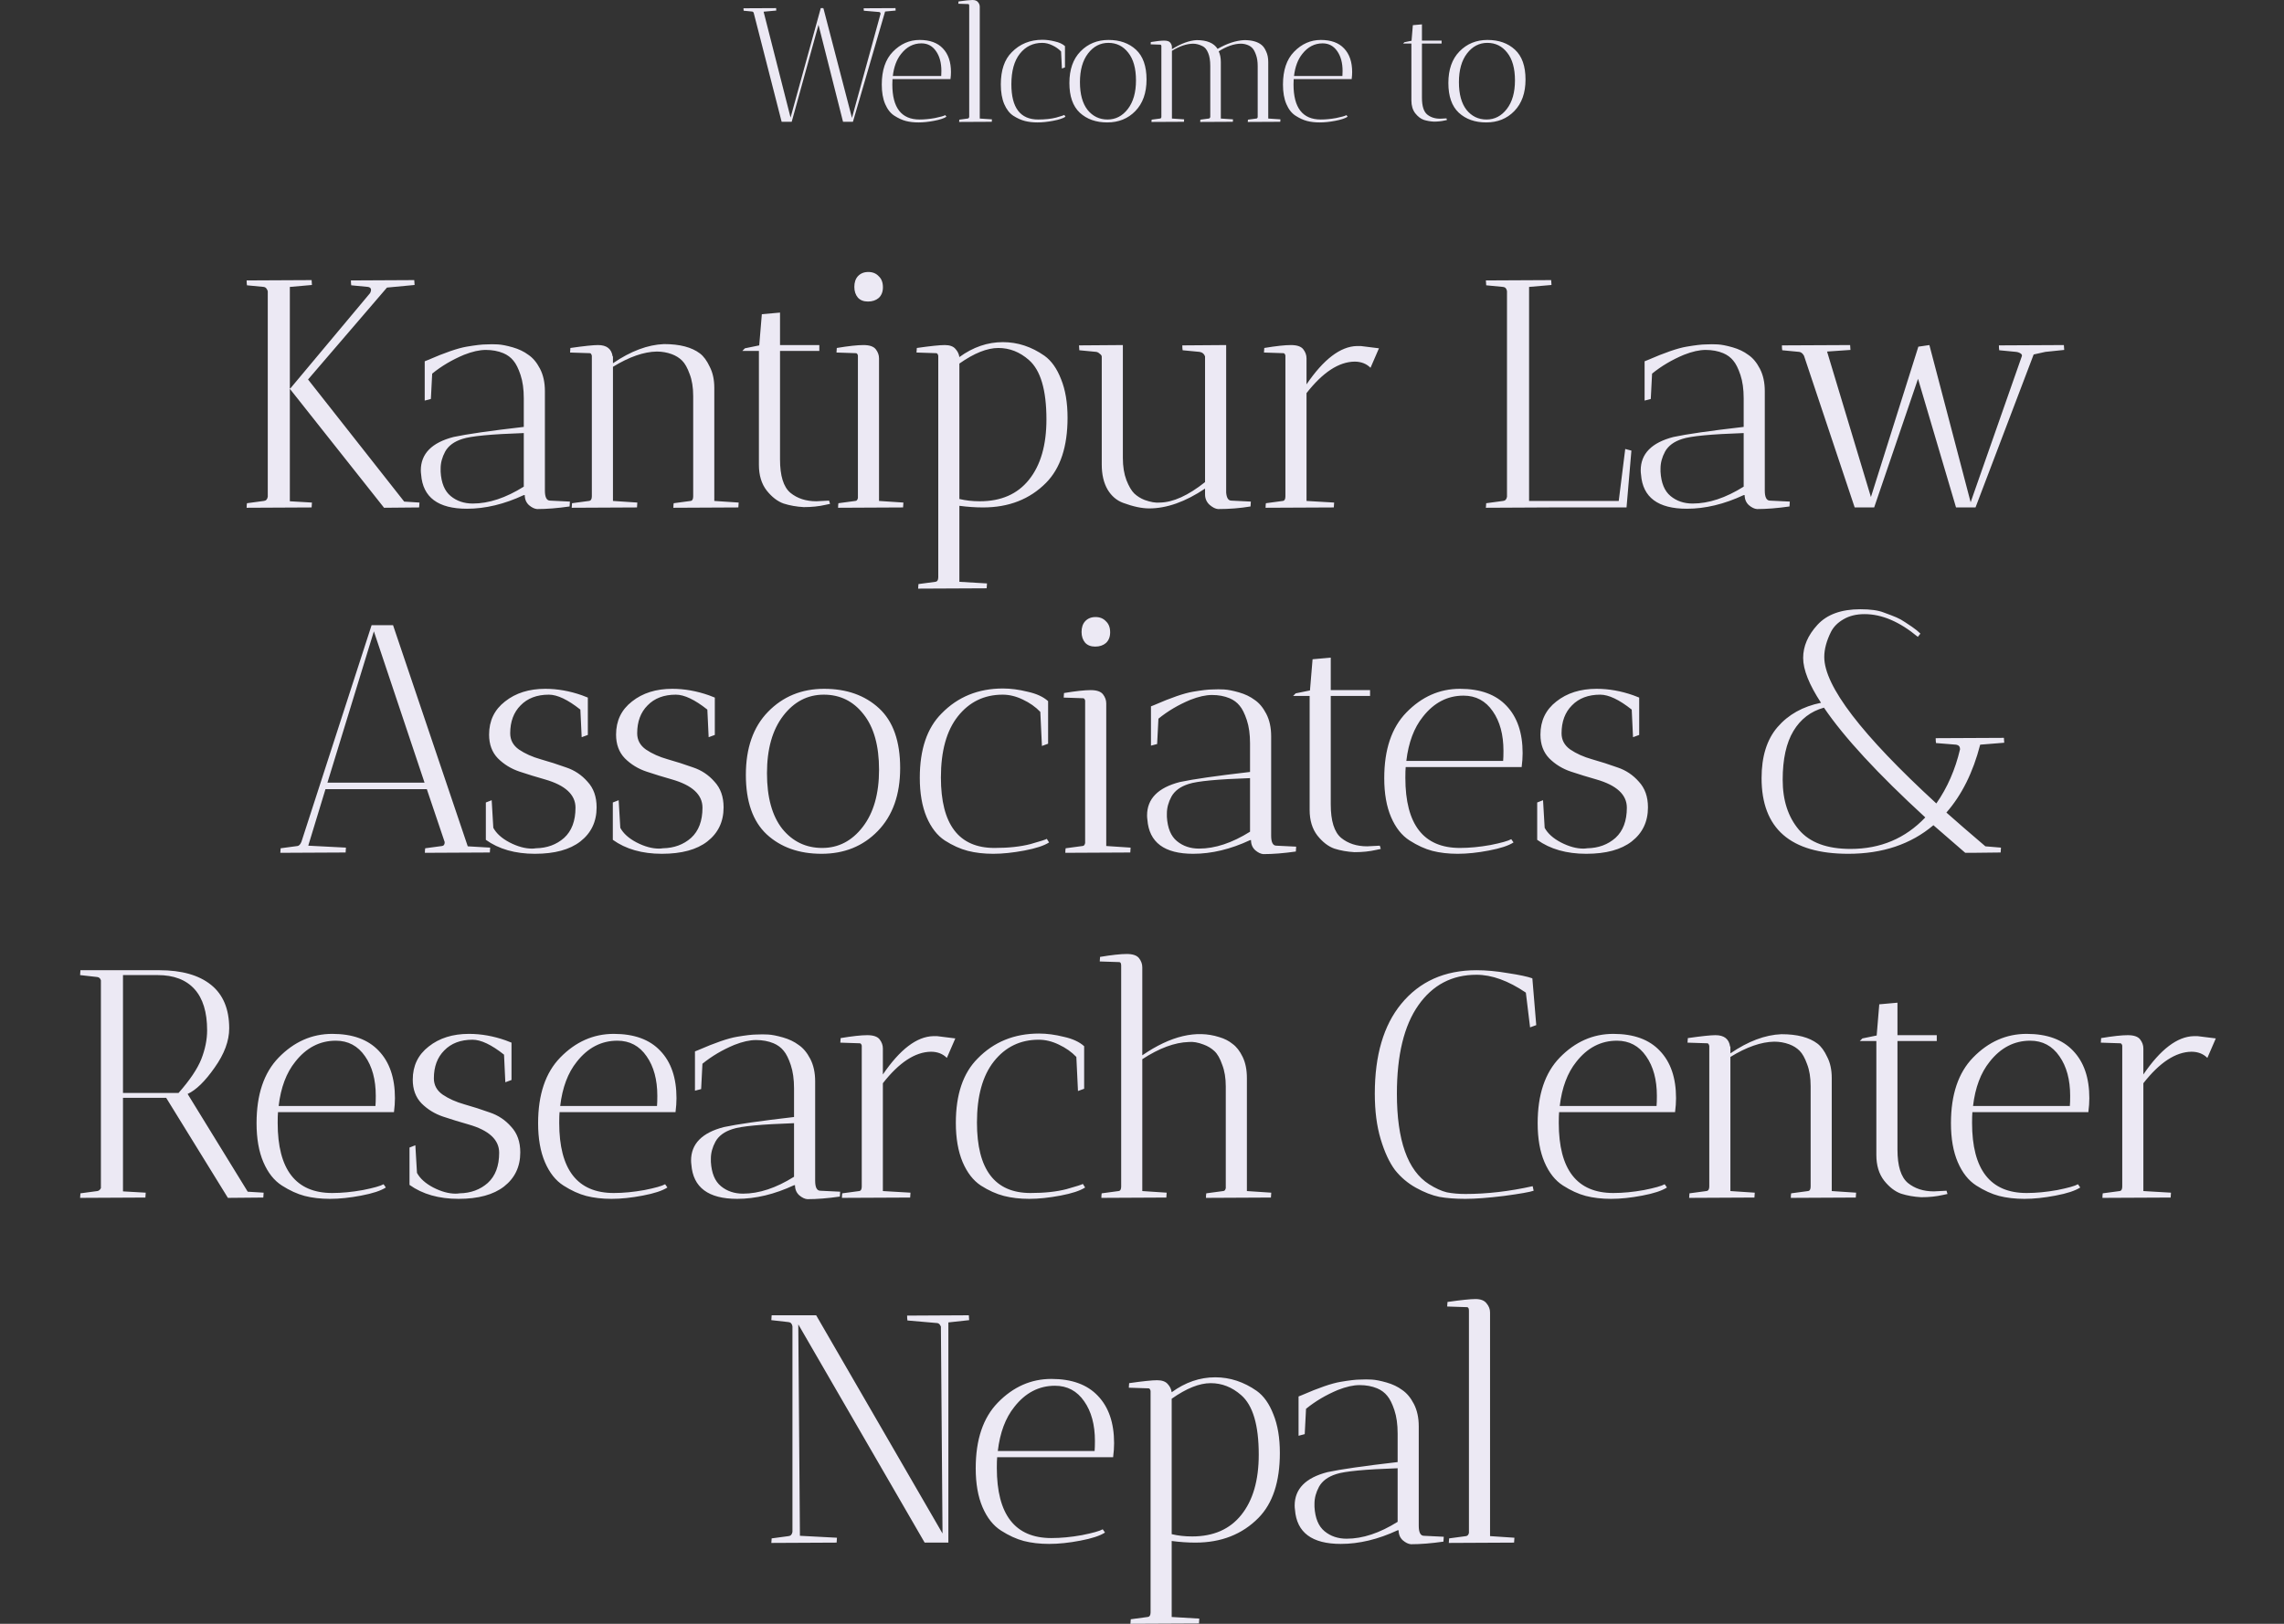 <svg width="225" height="160" viewBox="0 0 225 160" fill="none" xmlns="http://www.w3.org/2000/svg">
<rect x="0" y="0" width="225" height="160" fill="#333333" stroke="none"/>
<path d="M76.456 0.8C76.456 0.811 76.461 0.891 76.472 1.04L75.224 1.152L77.88 11.584L80.856 0.8H81.096L81.048 0.928L81.112 0.8L83.928 11.616L86.744 1.36C86.744 1.253 86.696 1.195 86.6 1.184L85.096 1.056L85.08 0.816L88.216 0.8C88.216 0.811 88.221 0.891 88.232 1.04L87.192 1.136L84.024 12H83.048L80.632 2.448L77.992 12H77L74.248 1.264C74.216 1.189 74.163 1.147 74.088 1.136L73.256 1.056L73.24 0.816L76.456 0.8ZM87.905 8.32C87.905 10.624 88.801 11.776 90.593 11.776C91.062 11.776 91.564 11.728 92.097 11.632C92.63 11.525 92.972 11.429 93.121 11.344L93.233 11.504C92.988 11.664 92.582 11.797 92.017 11.904C91.462 12.011 90.95 12.064 90.481 12.064C90.022 12.064 89.606 12.016 89.233 11.92C88.87 11.824 88.497 11.653 88.113 11.408C87.729 11.163 87.425 10.779 87.201 10.256C86.977 9.733 86.865 9.093 86.865 8.336C86.865 6.928 87.228 5.851 87.953 5.104C88.71 4.325 89.59 3.936 90.593 3.936C91.596 3.936 92.358 4.213 92.881 4.768C93.414 5.323 93.681 6.101 93.681 7.104C93.681 7.317 93.665 7.547 93.633 7.792H87.921C87.91 7.909 87.905 8.085 87.905 8.32ZM92.737 6.992C92.737 6.192 92.561 5.541 92.209 5.04C91.857 4.528 91.377 4.272 90.769 4.272C89.98 4.272 89.313 4.619 88.769 5.312C88.332 5.856 88.06 6.581 87.953 7.488H92.721C92.732 7.371 92.737 7.205 92.737 6.992ZM94.486 12.016L94.502 11.792L95.334 11.68C95.409 11.669 95.457 11.616 95.478 11.52V0.576C95.478 0.459 95.446 0.4 95.382 0.4L94.406 0.368L94.422 0.144C95.094 0.048 95.553 -9.53674e-07 95.798 -9.53674e-07C96.054 -9.53674e-07 96.236 0.069 96.342 0.208C96.46 0.347 96.518 0.496 96.518 0.656V11.68L97.718 11.76C97.718 11.771 97.713 11.851 97.702 12L94.486 12.016ZM102.672 4.224C101.766 4.224 101.03 4.581 100.464 5.296C99.91 6 99.632 7.003 99.632 8.304C99.632 10.619 100.512 11.776 102.272 11.776C102.966 11.776 103.558 11.712 104.048 11.584C104.539 11.445 104.806 11.36 104.848 11.328L104.96 11.504C104.715 11.664 104.31 11.797 103.744 11.904C103.179 12.011 102.667 12.064 102.208 12.064C101.75 12.064 101.334 12.016 100.96 11.92C100.587 11.824 100.208 11.653 99.825 11.408C99.451 11.163 99.153 10.779 98.928 10.256C98.704 9.723 98.593 9.077 98.593 8.32C98.593 6.923 98.95 5.867 99.665 5.152C100.464 4.331 101.472 3.92 102.688 3.92C103.072 3.92 103.478 3.973 103.904 4.08C104.342 4.176 104.678 4.331 104.912 4.544V6.64L104.609 6.752L104.528 5.072C104.294 4.827 104.006 4.624 103.664 4.464C103.334 4.304 103.003 4.224 102.672 4.224ZM109.075 12.064C107.966 12.064 107.064 11.744 106.371 11.104C105.688 10.464 105.347 9.488 105.347 8.176C105.347 6.853 105.71 5.819 106.435 5.072C107.171 4.315 108.094 3.936 109.203 3.936C110.312 3.936 111.214 4.256 111.907 4.896C112.6 5.536 112.947 6.517 112.947 7.84C112.947 9.152 112.579 10.187 111.843 10.944C111.118 11.691 110.195 12.064 109.075 12.064ZM109.187 4.224C108.387 4.224 107.72 4.571 107.187 5.264C106.654 5.957 106.387 6.901 106.387 8.096C106.387 9.28 106.638 10.192 107.139 10.832C107.651 11.461 108.307 11.776 109.107 11.776C109.907 11.776 110.574 11.429 111.107 10.736C111.64 10.043 111.907 9.104 111.907 7.92C111.907 6.736 111.651 5.824 111.139 5.184C110.638 4.544 109.987 4.224 109.187 4.224ZM117.529 4.304C116.889 4.315 116.196 4.549 115.449 5.008V11.68L116.649 11.76C116.649 11.771 116.644 11.851 116.633 12L113.433 12.016C113.433 11.92 113.438 11.845 113.449 11.792L114.281 11.68C114.345 11.68 114.388 11.632 114.409 11.536V4.512C114.388 4.437 114.356 4.4 114.313 4.4L113.353 4.368L113.369 4.144C113.945 4.048 114.382 4 114.681 4C114.98 4 115.182 4.069 115.289 4.208C115.396 4.347 115.449 4.496 115.449 4.656V4.848C116.334 4.293 117.145 3.995 117.881 3.952C118.894 3.952 119.582 4.24 119.945 4.816C120.873 4.283 121.748 3.995 122.569 3.952C123.316 3.952 123.881 4.107 124.265 4.416C124.446 4.555 124.601 4.773 124.729 5.072C124.868 5.36 124.937 5.707 124.937 6.112V11.68L126.137 11.76C126.137 11.771 126.132 11.851 126.121 12L122.921 12.016C122.921 11.92 122.926 11.845 122.937 11.792L123.769 11.68C123.833 11.68 123.876 11.632 123.897 11.536V6.512C123.897 6.085 123.844 5.723 123.737 5.424C123.63 5.115 123.513 4.891 123.385 4.752C123.257 4.613 123.097 4.507 122.905 4.432C122.692 4.347 122.462 4.304 122.217 4.304C121.556 4.315 120.836 4.565 120.057 5.056C120.196 5.355 120.265 5.707 120.265 6.112V11.68L121.465 11.76C121.465 11.771 121.46 11.851 121.449 12L118.233 12.016L118.249 11.792L119.081 11.68C119.156 11.669 119.204 11.616 119.225 11.52V6.496C119.225 5.973 119.156 5.547 119.017 5.216C118.878 4.875 118.692 4.651 118.457 4.544C118.137 4.384 117.828 4.304 117.529 4.304ZM127.427 8.32C127.427 10.624 128.323 11.776 130.115 11.776C130.584 11.776 131.086 11.728 131.619 11.632C132.152 11.525 132.494 11.429 132.643 11.344L132.755 11.504C132.51 11.664 132.104 11.797 131.539 11.904C130.984 12.011 130.472 12.064 130.003 12.064C129.544 12.064 129.128 12.016 128.755 11.92C128.392 11.824 128.019 11.653 127.635 11.408C127.251 11.163 126.947 10.779 126.723 10.256C126.499 9.733 126.387 9.093 126.387 8.336C126.387 6.928 126.75 5.851 127.475 5.104C128.232 4.325 129.112 3.936 130.115 3.936C131.118 3.936 131.88 4.213 132.403 4.768C132.936 5.323 133.203 6.101 133.203 7.104C133.203 7.317 133.187 7.547 133.155 7.792H127.443C127.432 7.909 127.427 8.085 127.427 8.32ZM132.259 6.992C132.259 6.192 132.083 5.541 131.731 5.04C131.379 4.528 130.899 4.272 130.291 4.272C129.502 4.272 128.835 4.619 128.291 5.312C127.854 5.856 127.582 6.581 127.475 7.488H132.243C132.254 7.371 132.259 7.205 132.259 6.992ZM141.87 11.696L142.494 11.664L142.542 11.824C142.531 11.824 142.457 11.84 142.318 11.872C141.998 11.947 141.641 11.984 141.246 11.984C140.883 11.963 140.553 11.904 140.254 11.808C139.955 11.701 139.678 11.488 139.422 11.168C139.166 10.837 139.038 10.416 139.038 9.904V4.288H138.222L138.35 4.16L139.054 4.016L139.182 2.48L140.078 2.4V4H142.014V4.288H140.078V9.632C140.078 10.443 140.249 10.992 140.59 11.28C140.931 11.557 141.358 11.696 141.87 11.696ZM146.409 12.064C145.3 12.064 144.399 11.744 143.705 11.104C143.023 10.464 142.681 9.488 142.681 8.176C142.681 6.853 143.044 5.819 143.769 5.072C144.505 4.315 145.428 3.936 146.537 3.936C147.647 3.936 148.548 4.256 149.241 4.896C149.935 5.536 150.281 6.517 150.281 7.84C150.281 9.152 149.913 10.187 149.177 10.944C148.452 11.691 147.529 12.064 146.409 12.064ZM146.521 4.224C145.721 4.224 145.055 4.571 144.521 5.264C143.988 5.957 143.721 6.901 143.721 8.096C143.721 9.28 143.972 10.192 144.473 10.832C144.985 11.461 145.641 11.776 146.441 11.776C147.241 11.776 147.908 11.429 148.441 10.736C148.975 10.043 149.241 9.104 149.241 7.92C149.241 6.736 148.985 5.824 148.473 5.184C147.972 4.544 147.321 4.224 146.521 4.224Z" fill="#ECE9F4"/>
<path d="M40.809 27.6C40.809 27.621 40.82 27.781 40.842 28.08L38.121 28.336L30.346 37.392L39.818 49.424L41.322 49.52C41.322 49.541 41.311 49.701 41.289 50L37.834 50.032L28.585 38.352L28.553 38.32V49.392L30.73 49.52C30.73 49.541 30.719 49.701 30.698 50L24.297 50.032C24.297 49.84 24.308 49.691 24.329 49.584L25.994 49.36C26.207 49.339 26.335 49.2 26.378 48.944V28.688C26.292 28.432 26.164 28.293 25.994 28.272L24.329 28.112C24.308 27.984 24.297 27.824 24.297 27.632L30.698 27.6C30.698 27.621 30.708 27.781 30.73 28.08L28.553 28.272V38.288L28.617 38.256L36.458 28.88C36.628 28.539 36.564 28.336 36.266 28.272L34.602 28.112C34.58 27.984 34.569 27.824 34.569 27.632L40.809 27.6ZM28.553 38.288V38.32V38.288ZM51.695 48.784H51.599C49.679 49.68 47.812 50.128 45.999 50.128C43.162 50.128 41.658 49.008 41.487 46.768C41.466 46.619 41.455 46.48 41.455 46.352C41.455 44.709 42.532 43.611 44.687 43.056C45.967 42.779 48.271 42.448 51.599 42.064V39.248C51.599 38.352 51.492 37.584 51.279 36.944C51.066 36.304 50.831 35.835 50.575 35.536C50.319 35.216 49.988 34.971 49.583 34.8C49.071 34.587 48.495 34.48 47.855 34.48C47.236 34.48 46.522 34.64 45.711 34.96C44.538 35.451 43.492 36.069 42.575 36.816L42.447 39.312L41.839 39.472V35.6L42.159 35.472C43.823 34.747 45.092 34.309 45.967 34.16C46.842 34.011 47.482 33.936 47.887 33.936C48.292 33.915 48.676 33.915 49.039 33.936C49.423 33.957 49.914 34.053 50.511 34.224C51.108 34.395 51.62 34.64 52.047 34.96C52.495 35.259 52.879 35.717 53.199 36.336C53.519 36.955 53.679 37.691 53.679 38.544V48.336C53.679 48.997 53.85 49.328 54.191 49.328L56.143 49.424L56.111 49.904C54.916 50.075 53.85 50.16 52.911 50.16C52.655 50.139 52.388 50.011 52.111 49.776C51.834 49.52 51.695 49.189 51.695 48.784ZM46.575 49.616C48.154 49.616 49.828 49.061 51.599 47.952V42.672C48.399 42.779 46.383 42.971 45.551 43.248C44.74 43.504 44.175 43.92 43.855 44.496C43.556 45.051 43.407 45.605 43.407 46.16C43.407 46.267 43.407 46.373 43.407 46.48C43.471 47.589 43.802 48.389 44.399 48.88C44.996 49.371 45.722 49.616 46.575 49.616ZM56.319 50.032L56.351 49.584L58.015 49.36C58.207 49.339 58.303 49.189 58.303 48.912V35.056C58.26 34.885 58.196 34.8 58.111 34.8L56.159 34.736L56.191 34.288C57.535 34.096 58.441 34 58.911 34C59.764 34 60.244 34.373 60.351 35.12H60.383V35.792C62.132 34.597 63.807 33.968 65.407 33.904C66.964 33.904 68.148 34.213 68.959 34.832C69.321 35.109 69.641 35.547 69.919 36.144C70.217 36.72 70.367 37.413 70.367 38.224V49.36L72.767 49.52C72.767 49.541 72.756 49.701 72.735 50L66.335 50.032C66.335 49.84 66.345 49.691 66.367 49.584L68.031 49.36C68.201 49.339 68.287 49.189 68.287 48.912V39.024C68.287 38.171 68.169 37.445 67.935 36.848C67.721 36.251 67.476 35.813 67.199 35.536C66.921 35.259 66.58 35.045 66.175 34.896C65.705 34.725 65.215 34.64 64.703 34.64C63.423 34.661 61.983 35.163 60.383 36.144V49.36L62.783 49.52C62.783 49.541 62.772 49.701 62.751 50L56.319 50.032ZM80.425 49.392L81.673 49.328L81.769 49.648C81.747 49.648 81.598 49.68 81.321 49.744C80.681 49.893 79.966 49.968 79.177 49.968C78.451 49.925 77.79 49.808 77.193 49.616C76.595 49.403 76.041 48.976 75.529 48.336C75.017 47.675 74.761 46.832 74.761 45.808V34.576H73.129L73.385 34.32L74.793 34.032L75.049 30.96L76.841 30.8V34H80.713V34.576H76.841V45.264C76.841 46.885 77.182 47.984 77.865 48.56C78.547 49.115 79.401 49.392 80.425 49.392ZM86.594 35.312V49.36L88.995 49.52C88.995 49.541 88.984 49.701 88.963 50L82.562 50.032C82.562 49.84 82.573 49.691 82.594 49.584L84.258 49.36C84.386 49.36 84.472 49.264 84.514 49.072V35.024C84.472 34.875 84.408 34.8 84.323 34.8L82.403 34.736L82.434 34.288C83.587 34.096 84.461 34 85.058 34C85.656 34 86.061 34.139 86.275 34.416C86.488 34.693 86.594 34.992 86.594 35.312ZM85.507 29.712C85.08 29.712 84.749 29.584 84.514 29.328C84.28 29.051 84.162 28.699 84.162 28.272C84.162 27.824 84.28 27.472 84.514 27.216C84.77 26.939 85.112 26.8 85.538 26.8C85.965 26.8 86.306 26.939 86.562 27.216C86.84 27.472 86.978 27.835 86.978 28.304C86.978 28.752 86.84 29.104 86.562 29.36C86.285 29.595 85.933 29.712 85.507 29.712ZM90.446 58L90.478 57.552L92.142 57.328C92.334 57.307 92.43 57.157 92.43 56.88V35.056C92.388 34.885 92.324 34.8 92.238 34.8L90.286 34.736L90.318 34.288C91.662 34.096 92.58 34 93.07 34C93.561 34 93.913 34.128 94.126 34.384C94.34 34.619 94.468 34.885 94.51 35.184C95.854 34.203 97.284 33.712 98.798 33.712C100.249 33.712 101.614 34.16 102.894 35.056C103.577 35.547 104.121 36.315 104.526 37.36C104.953 38.405 105.166 39.675 105.166 41.168C105.166 44.005 104.462 46.139 103.054 47.568C101.454 49.189 99.385 50 96.846 50C96.1 50 95.321 49.947 94.51 49.84V57.328L97.23 57.488C97.209 57.787 97.198 57.947 97.198 57.968L90.446 58ZM94.51 35.824V49.168C95.129 49.317 95.801 49.392 96.526 49.392C98.617 49.392 100.228 48.688 101.358 47.28C102.51 45.851 103.086 43.867 103.086 41.328C103.086 38.427 102.51 36.475 101.358 35.472C100.462 34.683 99.46 34.288 98.35 34.288C97.241 34.288 95.961 34.8 94.51 35.824ZM106.327 34.512L106.295 34.032L110.615 34V45.136C110.615 45.968 110.732 46.693 110.967 47.312C111.202 47.909 111.458 48.347 111.735 48.624C112.034 48.901 112.375 49.115 112.759 49.264C113.356 49.477 113.858 49.563 114.263 49.52C115.564 49.499 117.047 48.827 118.711 47.504V35.12C118.626 34.864 118.444 34.715 118.167 34.672L116.503 34.512C116.482 34.384 116.471 34.224 116.471 34.032L120.791 34V48.528C120.834 49.061 121.004 49.328 121.303 49.328L123.223 49.424L123.191 49.904C122.167 50.075 121.1 50.16 119.991 50.16C119.735 50.139 119.458 50 119.159 49.744C118.86 49.467 118.711 49.125 118.711 48.72V48.144C116.77 49.445 114.935 50.096 113.207 50.096C112.482 50.096 111.628 49.915 110.647 49.552C110.007 49.317 109.495 48.88 109.111 48.24C108.727 47.579 108.535 46.757 108.535 45.776V35.152C108.535 35.045 108.471 34.949 108.343 34.864C108.236 34.757 108.119 34.693 107.991 34.672L106.327 34.512ZM128.707 35.312V37.872C130.392 35.397 132.046 34.139 133.667 34.096C133.795 34.096 133.923 34.096 134.051 34.096L135.843 34.32L135.011 36.24C134.606 35.835 134.083 35.632 133.443 35.632C131.886 35.653 130.307 36.688 128.707 38.736V49.36L131.427 49.52C131.427 49.541 131.416 49.701 131.395 50L124.675 50.032C124.675 49.84 124.686 49.691 124.707 49.584L126.371 49.36C126.542 49.339 126.627 49.189 126.627 48.912V35.024C126.584 34.875 126.52 34.8 126.435 34.8L124.515 34.736L124.547 34.288C125.699 34.096 126.574 34 127.171 34C127.768 34 128.174 34.139 128.387 34.416C128.6 34.693 128.707 34.992 128.707 35.312ZM152.808 27.6C152.808 27.621 152.819 27.781 152.84 28.08L150.632 28.272V49.36H159.464L160.104 44.24L160.712 44.4L160.232 50H152.808L146.376 50.032L146.408 49.584L148.072 49.36C148.286 49.339 148.414 49.2 148.456 48.944V28.688C148.414 28.432 148.286 28.293 148.072 28.272L146.408 28.112L146.376 27.632L152.808 27.6ZM171.868 48.784H171.772C169.852 49.68 167.985 50.128 166.172 50.128C163.334 50.128 161.83 49.008 161.66 46.768C161.638 46.619 161.628 46.48 161.628 46.352C161.628 44.709 162.705 43.611 164.86 43.056C166.14 42.779 168.444 42.448 171.772 42.064V39.248C171.772 38.352 171.665 37.584 171.452 36.944C171.238 36.304 171.004 35.835 170.748 35.536C170.492 35.216 170.161 34.971 169.756 34.8C169.244 34.587 168.668 34.48 168.028 34.48C167.409 34.48 166.694 34.64 165.884 34.96C164.71 35.451 163.665 36.069 162.748 36.816L162.62 39.312L162.012 39.472V35.6L162.332 35.472C163.996 34.747 165.265 34.309 166.14 34.16C167.014 34.011 167.654 33.936 168.06 33.936C168.465 33.915 168.849 33.915 169.212 33.936C169.596 33.957 170.086 34.053 170.684 34.224C171.281 34.395 171.793 34.64 172.22 34.96C172.668 35.259 173.052 35.717 173.372 36.336C173.692 36.955 173.852 37.691 173.852 38.544V48.336C173.852 48.997 174.022 49.328 174.364 49.328L176.316 49.424L176.284 49.904C175.089 50.075 174.022 50.16 173.084 50.16C172.828 50.139 172.561 50.011 172.284 49.776C172.006 49.52 171.868 49.189 171.868 48.784ZM166.748 49.616C168.326 49.616 170.001 49.061 171.772 47.952V42.672C168.572 42.779 166.556 42.971 165.724 43.248C164.913 43.504 164.348 43.92 164.028 44.496C163.729 45.051 163.58 45.605 163.58 46.16C163.58 46.267 163.58 46.373 163.58 46.48C163.644 47.589 163.974 48.389 164.572 48.88C165.169 49.371 165.894 49.616 166.748 49.616ZM203.315 34C203.315 34.021 203.325 34.181 203.347 34.48L201.491 34.672L200.339 34.928L194.611 50H192.691L188.947 37.328L184.627 50H182.707L177.715 35.056C177.587 34.821 177.427 34.693 177.235 34.672L175.571 34.512C175.549 34.384 175.539 34.224 175.539 34.032L182.259 34C182.259 34.021 182.269 34.181 182.291 34.48L179.987 34.64L184.307 48.976L188.979 34.16L190.067 34L194.131 49.488L199.155 35.152C199.219 35.024 199.187 34.917 199.059 34.832C198.931 34.747 198.781 34.693 198.611 34.672L196.947 34.512C196.925 34.384 196.915 34.224 196.915 34.032L203.315 34ZM27.615 84.032L27.647 83.584L29.311 83.36C29.46 83.339 29.588 83.2 29.695 82.944L36.607 61.6H38.719L46.079 83.392L48.287 83.52C48.287 83.541 48.276 83.701 48.255 84L41.855 84.032C41.855 83.84 41.866 83.691 41.887 83.584L43.551 83.36C43.722 83.339 43.807 83.211 43.807 82.976L42.047 77.76H32.063L30.367 83.328L34.079 83.52C34.079 83.541 34.068 83.701 34.047 84L27.615 84.032ZM36.831 62.208L32.255 77.12H41.823L36.831 62.208ZM52.405 83.616C52.533 83.616 52.661 83.605 52.789 83.584C53.899 83.563 54.827 83.221 55.573 82.56C56.32 81.877 56.693 80.885 56.693 79.584C56.693 78.304 55.691 77.376 53.685 76.8C52.853 76.565 52.021 76.309 51.189 76.032C50.357 75.755 49.643 75.317 49.045 74.72C48.469 74.123 48.181 73.344 48.181 72.384C48.181 71.019 48.704 69.931 49.749 69.12C50.795 68.288 52.117 67.872 53.717 67.872C54.912 67.872 56.117 68.085 57.333 68.512L57.909 68.736V72.416L57.301 72.64L57.173 69.92C55.936 68.939 54.901 68.448 54.069 68.448C52.896 68.448 51.968 68.8 51.285 69.504C50.603 70.187 50.261 71.104 50.261 72.256C50.261 72.917 50.549 73.451 51.125 73.856C51.723 74.261 52.437 74.581 53.269 74.816C54.101 75.051 54.933 75.317 55.765 75.616C56.597 75.893 57.301 76.363 57.877 77.024C58.475 77.664 58.773 78.507 58.773 79.552C58.773 80.96 58.24 82.08 57.173 82.912C56.128 83.723 54.635 84.128 52.693 84.128C50.752 84.128 49.141 83.669 47.861 82.752V79.072L48.437 78.848L48.597 81.568C48.896 82.123 49.429 82.603 50.197 83.008C50.987 83.413 51.723 83.616 52.405 83.616ZM64.914 83.616C65.042 83.616 65.17 83.605 65.298 83.584C66.407 83.563 67.335 83.221 68.082 82.56C68.829 81.877 69.202 80.885 69.202 79.584C69.202 78.304 68.199 77.376 66.194 76.8C65.362 76.565 64.53 76.309 63.698 76.032C62.866 75.755 62.151 75.317 61.554 74.72C60.978 74.123 60.69 73.344 60.69 72.384C60.69 71.019 61.213 69.931 62.258 69.12C63.303 68.288 64.626 67.872 66.226 67.872C67.421 67.872 68.626 68.085 69.842 68.512L70.418 68.736V72.416L69.81 72.64L69.682 69.92C68.445 68.939 67.41 68.448 66.578 68.448C65.405 68.448 64.477 68.8 63.794 69.504C63.111 70.187 62.77 71.104 62.77 72.256C62.77 72.917 63.058 73.451 63.634 73.856C64.231 74.261 64.946 74.581 65.778 74.816C66.61 75.051 67.442 75.317 68.274 75.616C69.106 75.893 69.81 76.363 70.386 77.024C70.983 77.664 71.282 78.507 71.282 79.552C71.282 80.96 70.749 82.08 69.682 82.912C68.637 83.723 67.143 84.128 65.202 84.128C63.261 84.128 61.65 83.669 60.37 82.752V79.072L60.946 78.848L61.106 81.568C61.405 82.123 61.938 82.603 62.706 83.008C63.495 83.413 64.231 83.616 64.914 83.616ZM80.932 84.128C78.714 84.128 76.911 83.488 75.524 82.208C74.159 80.928 73.476 78.976 73.476 76.352C73.476 73.707 74.202 71.637 75.652 70.144C77.124 68.629 78.97 67.872 81.188 67.872C83.407 67.872 85.21 68.512 86.596 69.792C87.983 71.072 88.676 73.035 88.676 75.68C88.676 78.304 87.94 80.373 86.468 81.888C85.018 83.381 83.172 84.128 80.932 84.128ZM81.156 68.448C79.556 68.448 78.223 69.141 77.156 70.528C76.09 71.915 75.556 73.803 75.556 76.192C75.556 78.56 76.058 80.384 77.06 81.664C78.084 82.923 79.396 83.552 80.996 83.552C82.596 83.552 83.93 82.859 84.996 81.472C86.063 80.085 86.596 78.208 86.596 75.84C86.596 73.472 86.084 71.648 85.06 70.368C84.058 69.088 82.756 68.448 81.156 68.448ZM98.77 68.448C96.957 68.448 95.485 69.163 94.354 70.592C93.245 72 92.69 74.005 92.69 76.608C92.69 81.237 94.45 83.552 97.97 83.552C99.357 83.552 100.541 83.424 101.522 83.168C102.503 82.891 103.037 82.72 103.122 82.656L103.346 83.008C102.855 83.328 102.045 83.595 100.914 83.808C99.783 84.021 98.759 84.128 97.842 84.128C96.925 84.128 96.093 84.032 95.346 83.84C94.599 83.648 93.842 83.307 93.074 82.816C92.327 82.325 91.73 81.557 91.282 80.512C90.834 79.445 90.61 78.155 90.61 76.64C90.61 73.845 91.325 71.733 92.754 70.304C94.354 68.661 96.37 67.84 98.802 67.84C99.57 67.84 100.381 67.947 101.234 68.16C102.109 68.352 102.781 68.661 103.25 69.088V73.28L102.642 73.504L102.482 70.144C102.013 69.653 101.437 69.248 100.754 68.928C100.093 68.608 99.431 68.448 98.77 68.448ZM108.978 69.312V83.36L111.378 83.52C111.378 83.541 111.368 83.701 111.346 84L104.946 84.032C104.946 83.84 104.957 83.691 104.978 83.584L106.642 83.36C106.77 83.36 106.856 83.264 106.898 83.072V69.024C106.856 68.875 106.792 68.8 106.706 68.8L104.786 68.736L104.818 68.288C105.97 68.096 106.845 68 107.442 68C108.04 68 108.445 68.139 108.658 68.416C108.872 68.693 108.978 68.992 108.978 69.312ZM107.89 63.712C107.464 63.712 107.133 63.584 106.898 63.328C106.664 63.051 106.546 62.699 106.546 62.272C106.546 61.824 106.664 61.472 106.898 61.216C107.154 60.939 107.496 60.8 107.922 60.8C108.349 60.8 108.69 60.939 108.946 61.216C109.224 61.472 109.362 61.835 109.362 62.304C109.362 62.752 109.224 63.104 108.946 63.36C108.669 63.595 108.317 63.712 107.89 63.712ZM123.239 82.784H123.143C121.223 83.68 119.356 84.128 117.543 84.128C114.705 84.128 113.201 83.008 113.031 80.768C113.009 80.619 112.999 80.48 112.999 80.352C112.999 78.709 114.076 77.611 116.231 77.056C117.511 76.779 119.815 76.448 123.143 76.064V73.248C123.143 72.352 123.036 71.584 122.823 70.944C122.609 70.304 122.375 69.835 122.119 69.536C121.863 69.216 121.532 68.971 121.127 68.8C120.615 68.587 120.039 68.48 119.399 68.48C118.78 68.48 118.065 68.64 117.255 68.96C116.081 69.451 115.036 70.069 114.119 70.816L113.991 73.312L113.383 73.472V69.6L113.703 69.472C115.367 68.747 116.636 68.309 117.511 68.16C118.385 68.011 119.025 67.936 119.431 67.936C119.836 67.915 120.22 67.915 120.583 67.936C120.967 67.957 121.457 68.053 122.055 68.224C122.652 68.395 123.164 68.64 123.591 68.96C124.039 69.259 124.423 69.717 124.743 70.336C125.063 70.955 125.223 71.691 125.223 72.544V82.336C125.223 82.997 125.393 83.328 125.735 83.328L127.687 83.424L127.655 83.904C126.46 84.075 125.393 84.16 124.455 84.16C124.199 84.139 123.932 84.011 123.655 83.776C123.377 83.52 123.239 83.189 123.239 82.784ZM118.119 83.616C119.697 83.616 121.372 83.061 123.143 81.952V76.672C119.943 76.779 117.927 76.971 117.095 77.248C116.284 77.504 115.719 77.92 115.399 78.496C115.1 79.051 114.951 79.605 114.951 80.16C114.951 80.267 114.951 80.373 114.951 80.48C115.015 81.589 115.345 82.389 115.943 82.88C116.54 83.371 117.265 83.616 118.119 83.616ZM134.679 83.392L135.927 83.328L136.023 83.648C136.001 83.648 135.852 83.68 135.575 83.744C134.935 83.893 134.22 83.968 133.431 83.968C132.705 83.925 132.044 83.808 131.447 83.616C130.849 83.403 130.295 82.976 129.783 82.336C129.271 81.675 129.015 80.832 129.015 79.808V68.576H127.383L127.639 68.32L129.047 68.032L129.303 64.96L131.095 64.8V68H134.967V68.576H131.095V79.264C131.095 80.885 131.436 81.984 132.119 82.56C132.801 83.115 133.655 83.392 134.679 83.392ZM138.444 76.64C138.444 81.248 140.236 83.552 143.82 83.552C144.758 83.552 145.761 83.456 146.828 83.264C147.894 83.051 148.577 82.859 148.876 82.688L149.1 83.008C148.609 83.328 147.798 83.595 146.668 83.808C145.558 84.021 144.534 84.128 143.596 84.128C142.678 84.128 141.846 84.032 141.1 83.84C140.374 83.648 139.628 83.307 138.86 82.816C138.092 82.325 137.484 81.557 137.036 80.512C136.588 79.467 136.364 78.187 136.364 76.672C136.364 73.856 137.089 71.701 138.54 70.208C140.054 68.651 141.814 67.872 143.82 67.872C145.825 67.872 147.35 68.427 148.396 69.536C149.462 70.645 149.996 72.203 149.996 74.208C149.996 74.635 149.964 75.093 149.9 75.584H138.476C138.454 75.819 138.444 76.171 138.444 76.64ZM148.108 73.984C148.108 72.384 147.756 71.083 147.052 70.08C146.348 69.056 145.388 68.544 144.172 68.544C142.593 68.544 141.26 69.237 140.172 70.624C139.297 71.712 138.753 73.163 138.54 74.976H148.076C148.097 74.741 148.108 74.411 148.108 73.984ZM155.975 83.616C156.103 83.616 156.231 83.605 156.359 83.584C157.469 83.563 158.397 83.221 159.143 82.56C159.89 81.877 160.263 80.885 160.263 79.584C160.263 78.304 159.261 77.376 157.255 76.8C156.423 76.565 155.591 76.309 154.759 76.032C153.927 75.755 153.213 75.317 152.615 74.72C152.039 74.123 151.751 73.344 151.751 72.384C151.751 71.019 152.274 69.931 153.319 69.12C154.365 68.288 155.687 67.872 157.287 67.872C158.482 67.872 159.687 68.085 160.903 68.512L161.479 68.736V72.416L160.871 72.64L160.743 69.92C159.506 68.939 158.471 68.448 157.639 68.448C156.466 68.448 155.538 68.8 154.855 69.504C154.173 70.187 153.831 71.104 153.831 72.256C153.831 72.917 154.119 73.451 154.695 73.856C155.293 74.261 156.007 74.581 156.839 74.816C157.671 75.051 158.503 75.317 159.335 75.616C160.167 75.893 160.871 76.363 161.447 77.024C162.045 77.664 162.343 78.507 162.343 79.552C162.343 80.96 161.81 82.08 160.743 82.912C159.698 83.723 158.205 84.128 156.263 84.128C154.322 84.128 152.711 83.669 151.431 82.752V79.072L152.007 78.848L152.167 81.568C152.466 82.123 152.999 82.603 153.767 83.008C154.557 83.413 155.293 83.616 155.975 83.616ZM197.407 72.704C197.407 72.725 197.417 72.885 197.439 73.184L195.071 73.376C194.367 76.107 193.257 78.336 191.743 80.064C192.724 80.939 194.004 82.048 195.583 83.392L197.119 83.52C197.119 83.541 197.108 83.701 197.087 84L194.303 84.032H193.599L190.463 81.312C188.244 83.189 185.449 84.128 182.079 84.128C176.383 84.128 173.535 81.643 173.535 76.672C173.535 74.539 174.057 72.864 175.103 71.648C176.169 70.411 177.599 69.611 179.391 69.248C178.217 67.456 177.631 65.984 177.631 64.832C177.631 63.68 178.1 62.592 179.039 61.568C179.977 60.544 181.385 60.032 183.263 60.032C184.265 60.032 185.033 60.139 185.567 60.352C186.1 60.544 186.516 60.704 186.815 60.832C187.113 60.96 187.401 61.12 187.679 61.312C187.956 61.504 188.18 61.653 188.351 61.76C188.692 61.995 188.969 62.219 189.183 62.432L188.927 62.752C187.135 61.259 185.385 60.512 183.679 60.512C182.868 60.512 182.175 60.683 181.599 61.024C181.044 61.344 180.639 61.749 180.383 62.24C179.935 63.136 179.711 63.968 179.711 64.736C179.711 67.595 183.391 72.405 190.751 79.168C191.839 77.611 192.617 75.829 193.087 73.824C193.087 73.568 192.959 73.419 192.703 73.376L190.719 73.216C190.697 73.088 190.687 72.928 190.687 72.736L197.407 72.704ZM182.303 83.648C185.247 83.648 187.7 82.613 189.663 80.544C184.991 76.256 181.663 72.651 179.679 69.728C178.377 70.091 177.375 70.859 176.671 72.032C175.967 73.205 175.615 74.805 175.615 76.832C175.615 78.859 176.148 80.501 177.215 81.76C178.281 83.019 179.977 83.648 182.303 83.648ZM7.891 96.08L7.923 95.6H15.7C17.897 95.6 19.593 96.08 20.788 97.04C21.982 98 22.579 99.429 22.579 101.328C22.579 102.565 22.099 103.856 21.14 105.2C20.201 106.544 19.316 107.408 18.483 107.792L24.404 117.424L25.971 117.52C25.971 117.541 25.961 117.701 25.939 118L22.451 118.032L16.372 108.176H12.116V117.392L14.355 117.52C14.355 117.541 14.345 117.701 14.323 118L7.891 118.032L7.923 117.584L9.588 117.36C9.737 117.339 9.854 117.243 9.94 117.072V96.592C9.876 96.4 9.758 96.293 9.588 96.272L7.891 96.08ZM15.54 96.08H12.116V107.696H17.587C18.697 106.437 19.444 105.328 19.828 104.368C20.212 103.387 20.404 102.437 20.404 101.52C20.404 99.728 19.988 98.373 19.155 97.456C18.323 96.539 17.118 96.08 15.54 96.08ZM27.354 110.64C27.354 115.248 29.146 117.552 32.73 117.552C33.668 117.552 34.671 117.456 35.738 117.264C36.804 117.051 37.487 116.859 37.786 116.688L38.01 117.008C37.519 117.328 36.708 117.595 35.578 117.808C34.468 118.021 33.444 118.128 32.506 118.128C31.588 118.128 30.756 118.032 30.01 117.84C29.284 117.648 28.538 117.307 27.77 116.816C27.002 116.325 26.394 115.557 25.946 114.512C25.498 113.467 25.274 112.187 25.274 110.672C25.274 107.856 25.999 105.701 27.45 104.208C28.964 102.651 30.724 101.872 32.73 101.872C34.735 101.872 36.26 102.427 37.306 103.536C38.372 104.645 38.906 106.203 38.906 108.208C38.906 108.635 38.874 109.093 38.81 109.584H27.386C27.364 109.819 27.354 110.171 27.354 110.64ZM37.018 107.984C37.018 106.384 36.666 105.083 35.962 104.08C35.258 103.056 34.298 102.544 33.082 102.544C31.503 102.544 30.17 103.237 29.082 104.624C28.207 105.712 27.663 107.163 27.45 108.976H36.986C37.007 108.741 37.018 108.411 37.018 107.984ZM44.885 117.616C45.013 117.616 45.141 117.605 45.269 117.584C46.379 117.563 47.307 117.221 48.053 116.56C48.8 115.877 49.173 114.885 49.173 113.584C49.173 112.304 48.171 111.376 46.165 110.8C45.333 110.565 44.501 110.309 43.669 110.032C42.837 109.755 42.123 109.317 41.525 108.72C40.949 108.123 40.661 107.344 40.661 106.384C40.661 105.019 41.184 103.931 42.229 103.12C43.275 102.288 44.597 101.872 46.197 101.872C47.392 101.872 48.597 102.085 49.813 102.512L50.389 102.736V106.416L49.781 106.64L49.653 103.92C48.416 102.939 47.381 102.448 46.549 102.448C45.376 102.448 44.448 102.8 43.765 103.504C43.083 104.187 42.741 105.104 42.741 106.256C42.741 106.917 43.029 107.451 43.605 107.856C44.203 108.261 44.917 108.581 45.749 108.816C46.581 109.051 47.413 109.317 48.245 109.616C49.077 109.893 49.781 110.363 50.357 111.024C50.955 111.664 51.253 112.507 51.253 113.552C51.253 114.96 50.72 116.08 49.653 116.912C48.608 117.723 47.115 118.128 45.173 118.128C43.232 118.128 41.621 117.669 40.341 116.752V113.072L40.917 112.848L41.077 115.568C41.376 116.123 41.909 116.603 42.677 117.008C43.467 117.413 44.203 117.616 44.885 117.616ZM55.09 110.64C55.09 115.248 56.882 117.552 60.466 117.552C61.405 117.552 62.407 117.456 63.474 117.264C64.541 117.051 65.223 116.859 65.522 116.688L65.746 117.008C65.255 117.328 64.445 117.595 63.314 117.808C62.205 118.021 61.181 118.128 60.242 118.128C59.325 118.128 58.493 118.032 57.746 117.84C57.021 117.648 56.274 117.307 55.506 116.816C54.738 116.325 54.13 115.557 53.682 114.512C53.234 113.467 53.01 112.187 53.01 110.672C53.01 107.856 53.735 105.701 55.186 104.208C56.701 102.651 58.461 101.872 60.466 101.872C62.471 101.872 63.997 102.427 65.042 103.536C66.109 104.645 66.642 106.203 66.642 108.208C66.642 108.635 66.61 109.093 66.546 109.584H55.122C55.101 109.819 55.09 110.171 55.09 110.64ZM64.754 107.984C64.754 106.384 64.402 105.083 63.698 104.08C62.994 103.056 62.034 102.544 60.818 102.544C59.239 102.544 57.906 103.237 56.818 104.624C55.943 105.712 55.399 107.163 55.186 108.976H64.722C64.743 108.741 64.754 108.411 64.754 107.984ZM78.317 116.784H78.222C76.302 117.68 74.435 118.128 72.621 118.128C69.784 118.128 68.28 117.008 68.109 114.768C68.088 114.619 68.078 114.48 68.078 114.352C68.078 112.709 69.155 111.611 71.309 111.056C72.59 110.779 74.894 110.448 78.222 110.064V107.248C78.222 106.352 78.115 105.584 77.901 104.944C77.688 104.304 77.454 103.835 77.198 103.536C76.942 103.216 76.611 102.971 76.206 102.8C75.694 102.587 75.118 102.48 74.478 102.48C73.859 102.48 73.144 102.64 72.334 102.96C71.16 103.451 70.115 104.069 69.198 104.816L69.07 107.312L68.462 107.472V103.6L68.781 103.472C70.445 102.747 71.715 102.309 72.59 102.16C73.464 102.011 74.104 101.936 74.51 101.936C74.915 101.915 75.299 101.915 75.662 101.936C76.046 101.957 76.536 102.053 77.133 102.224C77.731 102.395 78.243 102.64 78.669 102.96C79.118 103.259 79.501 103.717 79.822 104.336C80.141 104.955 80.302 105.691 80.302 106.544V116.336C80.302 116.997 80.472 117.328 80.814 117.328L82.766 117.424L82.734 117.904C81.539 118.075 80.472 118.16 79.534 118.16C79.278 118.139 79.011 118.011 78.734 117.776C78.456 117.52 78.317 117.189 78.317 116.784ZM73.198 117.616C74.776 117.616 76.451 117.061 78.222 115.952V110.672C75.022 110.779 73.005 110.971 72.174 111.248C71.363 111.504 70.797 111.92 70.478 112.496C70.179 113.051 70.029 113.605 70.029 114.16C70.029 114.267 70.029 114.373 70.029 114.48C70.094 115.589 70.424 116.389 71.022 116.88C71.619 117.371 72.344 117.616 73.198 117.616ZM86.973 103.312V105.872C88.659 103.397 90.312 102.139 91.933 102.096C92.061 102.096 92.189 102.096 92.317 102.096L94.109 102.32L93.277 104.24C92.872 103.835 92.349 103.632 91.709 103.632C90.152 103.653 88.573 104.688 86.973 106.736V117.36L89.693 117.52C89.693 117.541 89.683 117.701 89.661 118L82.941 118.032C82.941 117.84 82.952 117.691 82.973 117.584L84.637 117.36C84.808 117.339 84.893 117.189 84.893 116.912V103.024C84.851 102.875 84.787 102.8 84.701 102.8L82.781 102.736L82.813 102.288C83.965 102.096 84.84 102 85.437 102C86.035 102 86.44 102.139 86.653 102.416C86.867 102.693 86.973 102.992 86.973 103.312ZM102.321 102.448C100.508 102.448 99.036 103.163 97.905 104.592C96.796 106 96.241 108.005 96.241 110.608C96.241 115.237 98.001 117.552 101.521 117.552C102.908 117.552 104.092 117.424 105.073 117.168C106.055 116.891 106.588 116.72 106.673 116.656L106.897 117.008C106.407 117.328 105.596 117.595 104.465 117.808C103.335 118.021 102.311 118.128 101.393 118.128C100.476 118.128 99.644 118.032 98.897 117.84C98.151 117.648 97.393 117.307 96.625 116.816C95.879 116.325 95.281 115.557 94.833 114.512C94.385 113.445 94.161 112.155 94.161 110.64C94.161 107.845 94.876 105.733 96.305 104.304C97.905 102.661 99.921 101.84 102.353 101.84C103.121 101.84 103.932 101.947 104.785 102.16C105.66 102.352 106.332 102.661 106.801 103.088V107.28L106.193 107.504L106.033 104.144C105.564 103.653 104.988 103.248 104.305 102.928C103.644 102.608 102.983 102.448 102.321 102.448ZM112.529 95.312V103.984C115.324 102.064 117.852 101.467 120.113 102.192C120.625 102.341 121.063 102.565 121.425 102.864C121.809 103.141 122.14 103.568 122.417 104.144C122.695 104.72 122.833 105.413 122.833 106.224V117.36L125.233 117.52C125.233 117.541 125.223 117.701 125.201 118L118.801 118.032C118.801 117.84 118.812 117.691 118.833 117.584L120.497 117.36C120.625 117.36 120.711 117.264 120.753 117.072V107.056C120.753 106.224 120.636 105.509 120.401 104.912C120.188 104.293 119.932 103.845 119.633 103.568C119.335 103.291 118.983 103.077 118.577 102.928C118.023 102.715 117.532 102.629 117.105 102.672C115.719 102.715 114.193 103.28 112.529 104.368V117.36L114.929 117.52C114.929 117.541 114.919 117.701 114.897 118L108.497 118.032C108.497 117.84 108.508 117.691 108.529 117.584L110.193 117.36C110.364 117.339 110.449 117.189 110.449 116.912V95.152C110.449 94.917 110.385 94.8 110.257 94.8L108.337 94.736L108.369 94.288C109.521 94.096 110.396 94 110.993 94C111.591 94 111.996 94.139 112.209 94.416C112.423 94.693 112.529 94.992 112.529 95.312ZM145.45 96.048C143.039 96.048 141.13 97.051 139.722 99.056C138.314 101.061 137.61 103.963 137.61 107.76C137.61 112.368 138.666 115.344 140.778 116.688C141.418 117.093 142.004 117.36 142.538 117.488C143.092 117.595 143.7 117.648 144.362 117.648C146.474 117.648 148.682 117.392 150.986 116.88L151.082 117.328C150.719 117.456 149.748 117.627 148.17 117.84C146.612 118.032 145.343 118.128 144.362 118.128C143.38 118.128 142.527 118.064 141.802 117.936C141.076 117.787 140.308 117.488 139.498 117.04C138.687 116.592 137.994 116.005 137.418 115.28C136.863 114.533 136.394 113.52 136.01 112.24C135.626 110.96 135.434 109.467 135.434 107.76C135.434 103.984 136.298 101.04 138.026 98.928C139.839 96.709 142.314 95.6 145.45 95.6C146.41 95.6 147.444 95.696 148.554 95.888C149.684 96.059 150.484 96.229 150.954 96.4L151.338 101.008L150.73 101.232L150.314 97.808C148.586 96.635 146.964 96.048 145.45 96.048ZM153.557 110.64C153.557 115.248 155.349 117.552 158.933 117.552C159.872 117.552 160.875 117.456 161.941 117.264C163.008 117.051 163.691 116.859 163.989 116.688L164.213 117.008C163.723 117.328 162.912 117.595 161.781 117.808C160.672 118.021 159.648 118.128 158.709 118.128C157.792 118.128 156.96 118.032 156.213 117.84C155.488 117.648 154.741 117.307 153.973 116.816C153.205 116.325 152.597 115.557 152.149 114.512C151.701 113.467 151.477 112.187 151.477 110.672C151.477 107.856 152.203 105.701 153.653 104.208C155.168 102.651 156.928 101.872 158.933 101.872C160.939 101.872 162.464 102.427 163.509 103.536C164.576 104.645 165.109 106.203 165.109 108.208C165.109 108.635 165.077 109.093 165.013 109.584H153.589C153.568 109.819 153.557 110.171 153.557 110.64ZM163.221 107.984C163.221 106.384 162.869 105.083 162.165 104.08C161.461 103.056 160.501 102.544 159.285 102.544C157.707 102.544 156.373 103.237 155.285 104.624C154.411 105.712 153.867 107.163 153.653 108.976H163.189C163.211 108.741 163.221 108.411 163.221 107.984ZM166.4 118.032L166.432 117.584L168.096 117.36C168.288 117.339 168.384 117.189 168.384 116.912V103.056C168.341 102.885 168.277 102.8 168.192 102.8L166.24 102.736L166.272 102.288C167.616 102.096 168.523 102 168.992 102C169.845 102 170.325 102.373 170.432 103.12H170.464V103.792C172.213 102.597 173.888 101.968 175.488 101.904C177.045 101.904 178.229 102.213 179.04 102.832C179.403 103.109 179.723 103.547 180 104.144C180.299 104.72 180.448 105.413 180.448 106.224V117.36L182.848 117.52C182.848 117.541 182.837 117.701 182.816 118L176.416 118.032C176.416 117.84 176.427 117.691 176.448 117.584L178.112 117.36C178.283 117.339 178.368 117.189 178.368 116.912V107.024C178.368 106.171 178.251 105.445 178.016 104.848C177.803 104.251 177.557 103.813 177.28 103.536C177.003 103.259 176.661 103.045 176.256 102.896C175.787 102.725 175.296 102.64 174.784 102.64C173.504 102.661 172.064 103.163 170.464 104.144V117.36L172.864 117.52C172.864 117.541 172.853 117.701 172.832 118L166.4 118.032ZM190.506 117.392L191.754 117.328L191.85 117.648C191.829 117.648 191.679 117.68 191.402 117.744C190.762 117.893 190.047 117.968 189.258 117.968C188.533 117.925 187.871 117.808 187.274 117.616C186.677 117.403 186.122 116.976 185.61 116.336C185.098 115.675 184.842 114.832 184.842 113.808V102.576H183.21L183.466 102.32L184.874 102.032L185.13 98.96L186.922 98.8V102H190.794V102.576H186.922V113.264C186.922 114.885 187.263 115.984 187.946 116.56C188.629 117.115 189.482 117.392 190.506 117.392ZM194.271 110.64C194.271 115.248 196.063 117.552 199.647 117.552C200.586 117.552 201.589 117.456 202.655 117.264C203.722 117.051 204.405 116.859 204.703 116.688L204.927 117.008C204.437 117.328 203.626 117.595 202.495 117.808C201.386 118.021 200.362 118.128 199.423 118.128C198.506 118.128 197.674 118.032 196.927 117.84C196.202 117.648 195.455 117.307 194.687 116.816C193.919 116.325 193.311 115.557 192.863 114.512C192.415 113.467 192.191 112.187 192.191 110.672C192.191 107.856 192.917 105.701 194.367 104.208C195.882 102.651 197.642 101.872 199.647 101.872C201.653 101.872 203.178 102.427 204.223 103.536C205.29 104.645 205.823 106.203 205.823 108.208C205.823 108.635 205.791 109.093 205.727 109.584H194.303C194.282 109.819 194.271 110.171 194.271 110.64ZM203.935 107.984C203.935 106.384 203.583 105.083 202.879 104.08C202.175 103.056 201.215 102.544 199.999 102.544C198.421 102.544 197.087 103.237 195.999 104.624C195.125 105.712 194.581 107.163 194.367 108.976H203.903C203.925 108.741 203.935 108.411 203.935 107.984ZM211.146 103.312V105.872C212.831 103.397 214.484 102.139 216.106 102.096C216.234 102.096 216.362 102.096 216.49 102.096L218.282 102.32L217.45 104.24C217.044 103.835 216.522 103.632 215.882 103.632C214.324 103.653 212.746 104.688 211.146 106.736V117.36L213.866 117.52C213.866 117.541 213.855 117.701 213.834 118L207.114 118.032C207.114 117.84 207.124 117.691 207.146 117.584L208.81 117.36C208.98 117.339 209.066 117.189 209.066 116.912V103.024C209.023 102.875 208.959 102.8 208.874 102.8L206.954 102.736L206.986 102.288C208.138 102.096 209.012 102 209.61 102C210.207 102 210.612 102.139 210.826 102.416C211.039 102.693 211.146 102.992 211.146 103.312ZM75.985 130.08L76.017 129.6H80.401L92.849 151.104L92.689 130.72C92.604 130.507 92.486 130.389 92.337 130.368L89.393 130.112C89.372 129.984 89.361 129.824 89.361 129.632L95.441 129.6C95.441 129.621 95.452 129.781 95.473 130.08L93.425 130.304V152H91.089L78.641 130.496L78.801 151.328L82.449 151.52C82.449 151.541 82.438 151.701 82.417 152L75.985 152.032L76.017 151.584L77.681 151.36C77.894 151.339 78.022 151.2 78.065 150.944V130.688C78.022 130.432 77.894 130.293 77.681 130.272L75.985 130.08ZM98.199 144.64C98.199 149.248 99.991 151.552 103.575 151.552C104.513 151.552 105.516 151.456 106.583 151.264C107.649 151.051 108.332 150.859 108.631 150.688L108.855 151.008C108.364 151.328 107.553 151.595 106.423 151.808C105.313 152.021 104.289 152.128 103.351 152.128C102.433 152.128 101.601 152.032 100.855 151.84C100.129 151.648 99.383 151.307 98.615 150.816C97.847 150.325 97.239 149.557 96.791 148.512C96.343 147.467 96.119 146.187 96.119 144.672C96.119 141.856 96.844 139.701 98.295 138.208C99.809 136.651 101.569 135.872 103.575 135.872C105.58 135.872 107.105 136.427 108.151 137.536C109.217 138.645 109.751 140.203 109.751 142.208C109.751 142.635 109.719 143.093 109.655 143.584H98.231C98.209 143.819 98.199 144.171 98.199 144.64ZM107.863 141.984C107.863 140.384 107.511 139.083 106.807 138.08C106.103 137.056 105.143 136.544 103.927 136.544C102.348 136.544 101.015 137.237 99.927 138.624C99.052 139.712 98.508 141.163 98.295 142.976H107.831C107.852 142.741 107.863 142.411 107.863 141.984ZM111.361 160L111.393 159.552L113.057 159.328C113.249 159.307 113.345 159.157 113.345 158.88V137.056C113.303 136.885 113.239 136.8 113.153 136.8L111.201 136.736L111.233 136.288C112.577 136.096 113.495 136 113.985 136C114.476 136 114.828 136.128 115.041 136.384C115.255 136.619 115.383 136.885 115.425 137.184C116.769 136.203 118.199 135.712 119.713 135.712C121.164 135.712 122.529 136.16 123.809 137.056C124.492 137.547 125.036 138.315 125.441 139.36C125.868 140.405 126.081 141.675 126.081 143.168C126.081 146.005 125.377 148.139 123.969 149.568C122.369 151.189 120.3 152 117.761 152C117.015 152 116.236 151.947 115.425 151.84V159.328L118.145 159.488C118.124 159.787 118.113 159.947 118.113 159.968L111.361 160ZM115.425 137.824V151.168C116.044 151.317 116.716 151.392 117.441 151.392C119.532 151.392 121.143 150.688 122.273 149.28C123.425 147.851 124.001 145.867 124.001 143.328C124.001 140.427 123.425 138.475 122.273 137.472C121.377 136.683 120.375 136.288 119.265 136.288C118.156 136.288 116.876 136.8 115.425 137.824ZM137.779 150.784H137.683C135.763 151.68 133.896 152.128 132.083 152.128C129.245 152.128 127.741 151.008 127.571 148.768C127.549 148.619 127.539 148.48 127.539 148.352C127.539 146.709 128.616 145.611 130.771 145.056C132.051 144.779 134.355 144.448 137.683 144.064V141.248C137.683 140.352 137.576 139.584 137.363 138.944C137.149 138.304 136.915 137.835 136.659 137.536C136.403 137.216 136.072 136.971 135.667 136.8C135.155 136.587 134.579 136.48 133.939 136.48C133.32 136.48 132.605 136.64 131.795 136.96C130.621 137.451 129.576 138.069 128.659 138.816L128.531 141.312L127.923 141.472V137.6L128.243 137.472C129.907 136.747 131.176 136.309 132.051 136.16C132.925 136.011 133.565 135.936 133.971 135.936C134.376 135.915 134.76 135.915 135.123 135.936C135.507 135.957 135.997 136.053 136.595 136.224C137.192 136.395 137.704 136.64 138.131 136.96C138.579 137.259 138.963 137.717 139.283 138.336C139.603 138.955 139.763 139.691 139.763 140.544V150.336C139.763 150.997 139.933 151.328 140.275 151.328L142.227 151.424L142.195 151.904C141 152.075 139.933 152.16 138.995 152.16C138.739 152.139 138.472 152.011 138.195 151.776C137.917 151.52 137.779 151.189 137.779 150.784ZM132.659 151.616C134.237 151.616 135.912 151.061 137.683 149.952V144.672C134.483 144.779 132.467 144.971 131.635 145.248C130.824 145.504 130.259 145.92 129.939 146.496C129.64 147.051 129.491 147.605 129.491 148.16C129.491 148.267 129.491 148.373 129.491 148.48C129.555 149.589 129.885 150.389 130.483 150.88C131.08 151.371 131.805 151.616 132.659 151.616ZM142.723 152.032L142.755 151.584L144.419 151.36C144.568 151.339 144.664 151.232 144.707 151.04V129.152C144.707 128.917 144.643 128.8 144.515 128.8L142.563 128.736L142.595 128.288C143.939 128.096 144.856 128 145.347 128C145.859 128 146.221 128.139 146.435 128.416C146.669 128.693 146.787 128.992 146.787 129.312V151.36L149.187 151.52C149.187 151.541 149.176 151.701 149.155 152L142.723 152.032Z" fill="#ECE9F4"/>
</svg>
